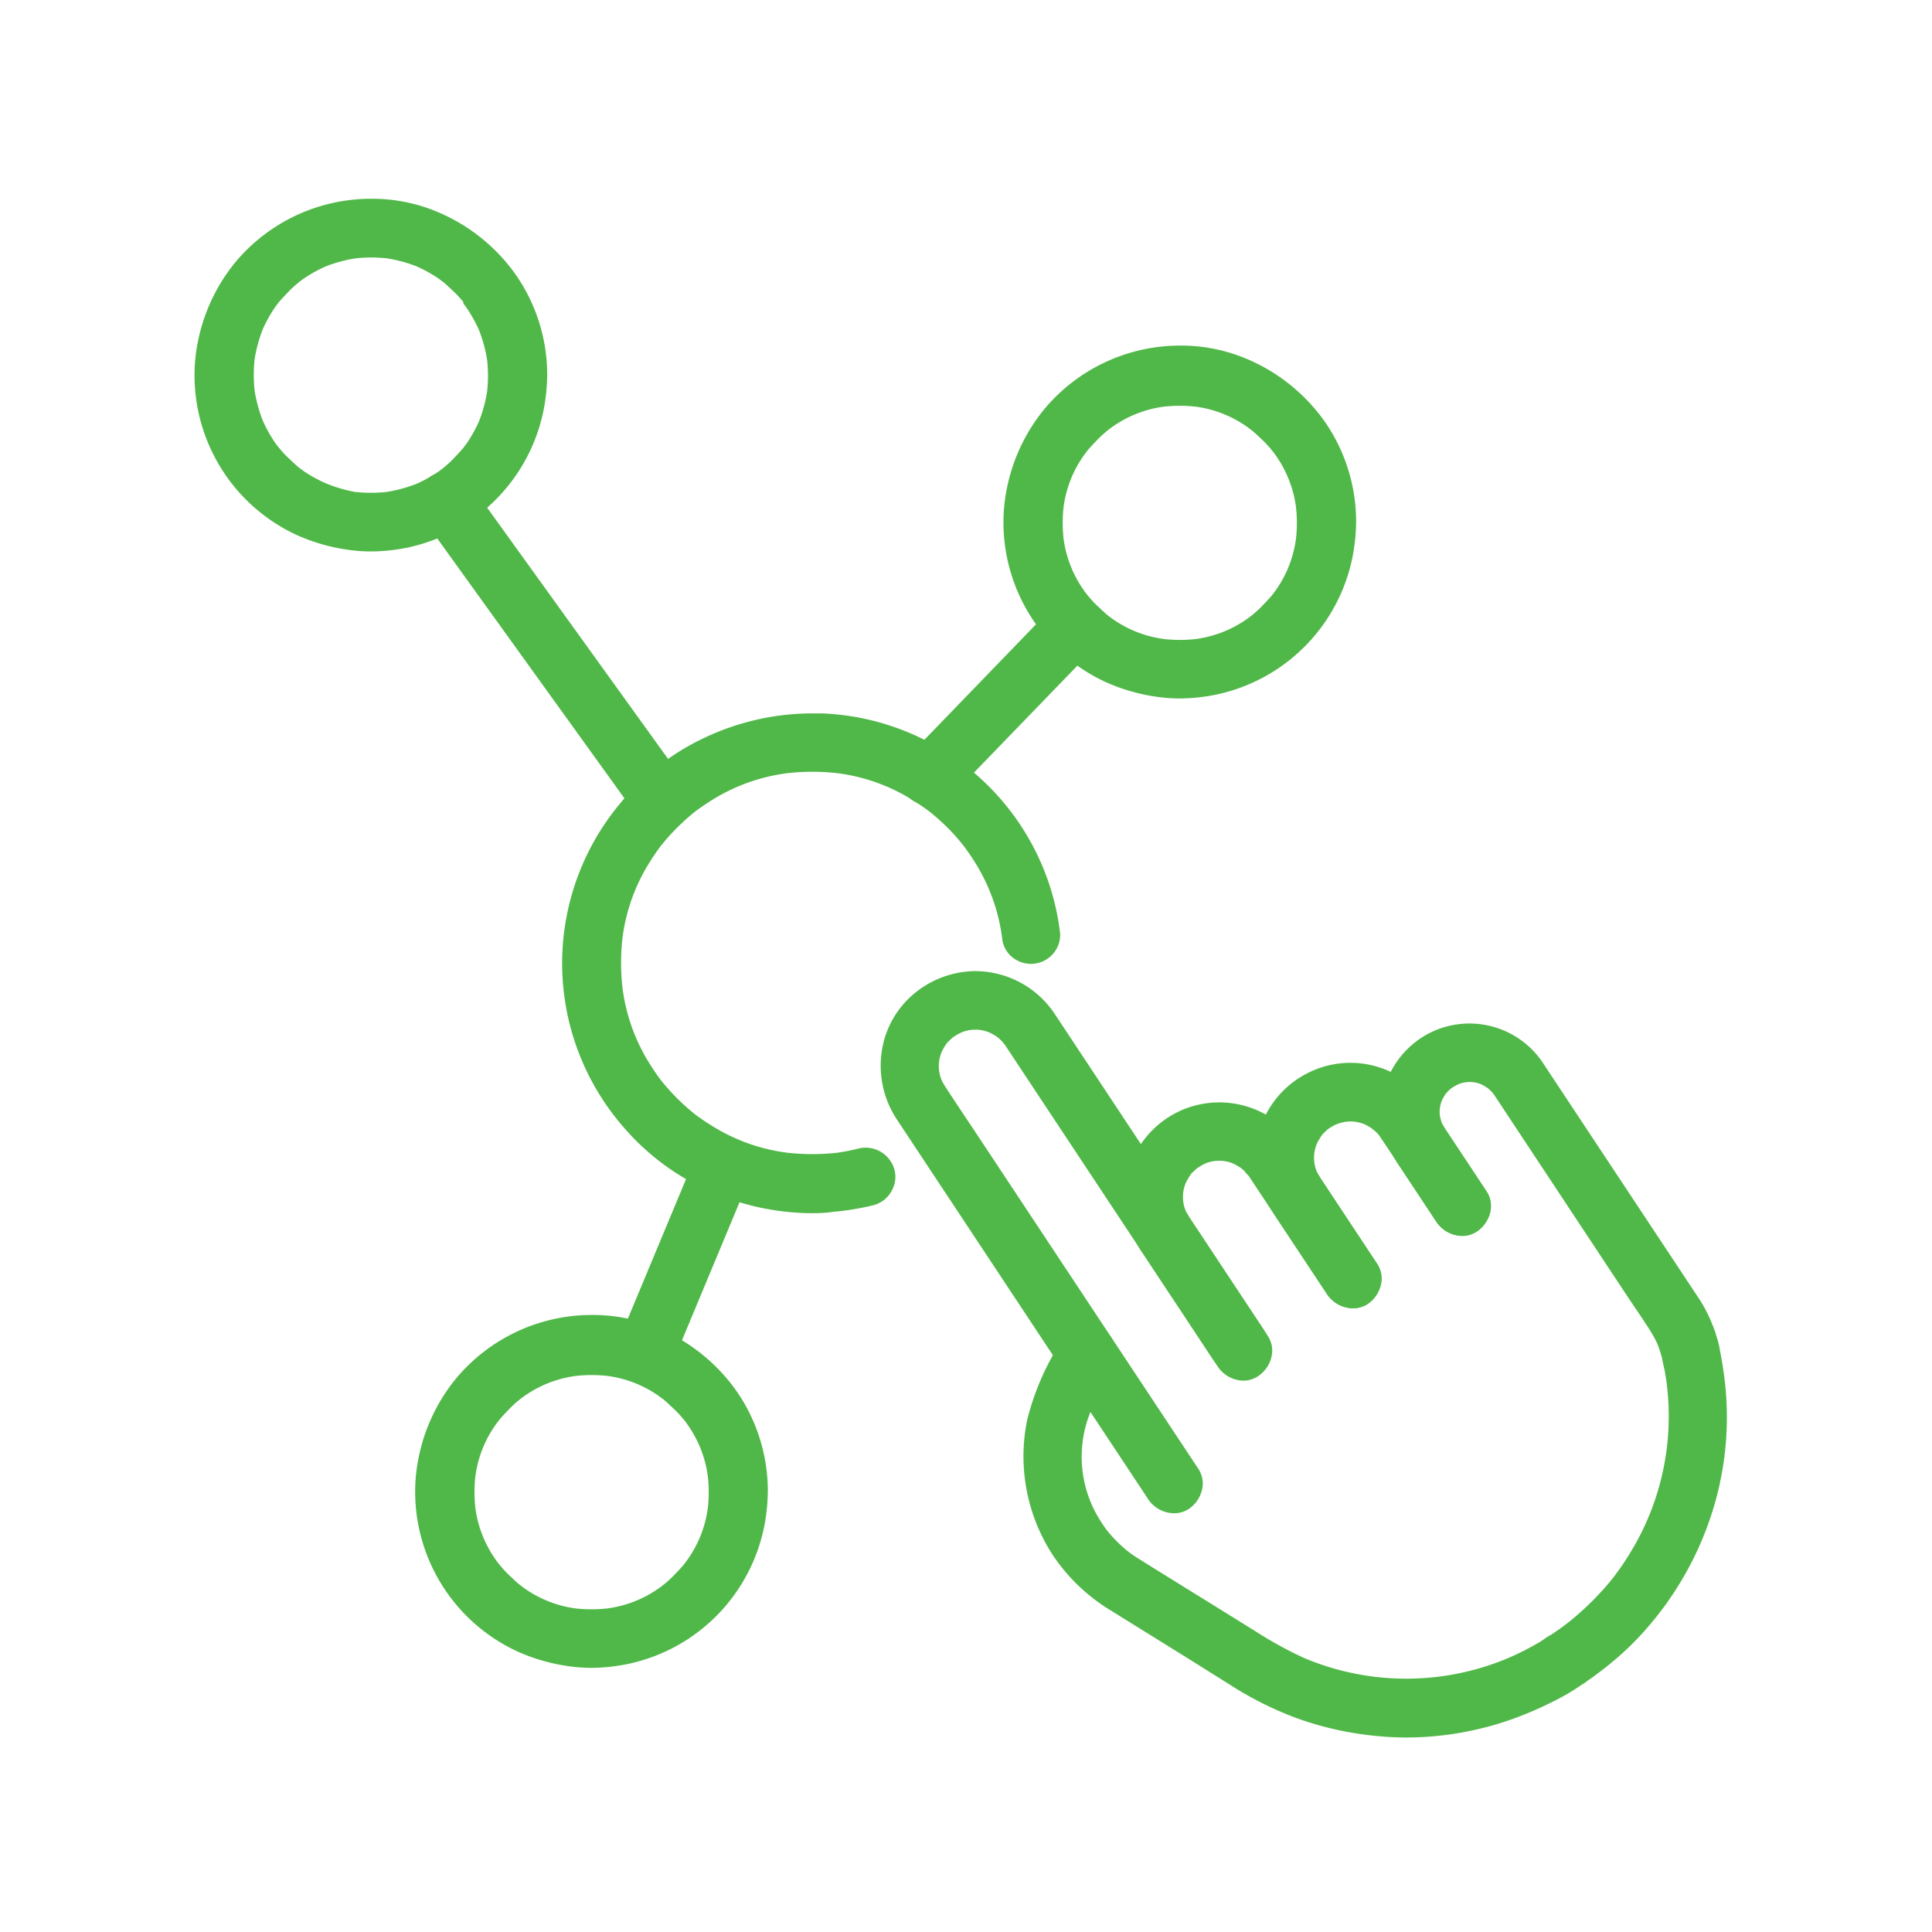 <svg xmlns="http://www.w3.org/2000/svg" xmlns:xlink="http://www.w3.org/1999/xlink" width="40" height="40" viewBox="0 0 40 40">
  <defs>
    <clipPath id="oem-integration-clip-path">
      <rect id="Rectangle_25216" data-name="Rectangle 25216" width="35.466" height="37" fill="#50b848" stroke="#50b848" stroke-width="0.3"/>
    </clipPath>
  </defs>
  <g id="oem-integration" transform="translate(-10878 862)">
    <rect id="Rectangle_25324" data-name="Rectangle 25324" width="40" height="40" transform="translate(10878 -862)" fill="none"/>
    <g id="Group_75396" data-name="Group 75396" transform="translate(10882 -858)">
      <g id="Group_75350" data-name="Group 75350" transform="translate(-2 -3)" clip-path="url(#oem-integration-clip-path)">
        <path id="Path_36896" data-name="Path 36896" d="M131.05,184a4.824,4.824,0,0,1-.5.1l.121-.016a4.7,4.7,0,0,1-1.222,0l.121.016a4.611,4.611,0,0,1-1.165-.318l.109.046a4.623,4.623,0,0,1-.608-.313q-.145-.089-.283-.188l-.064-.047-.032-.024c-.054-.041.047.035.045.035-.019,0-.047-.037-.062-.05l-.077-.064a4.6,4.6,0,0,1-.483-.474q-.053-.06-.1-.122l-.05-.062c-.019-.024-.049-.067.035.045l-.03-.04q-.1-.136-.194-.279a4.625,4.625,0,0,1-.361-.684l.046.109a4.618,4.618,0,0,1-.318-1.165l.016.121a4.687,4.687,0,0,1,0-1.226l-.016.121a4.617,4.617,0,0,1,.318-1.165l-.046.109a4.622,4.622,0,0,1,.313-.608q.089-.145.188-.283l.047-.064.024-.032c.041-.054-.035.047-.035.045,0-.019.037-.047.05-.062l.064-.077a4.6,4.6,0,0,1,.475-.483q.06-.053.122-.1l.062-.05c.024-.019.067-.049-.045.035l.04-.03q.136-.1.279-.194a4.609,4.609,0,0,1,.684-.361l-.109.046a4.615,4.615,0,0,1,1.165-.318l-.121.016a4.691,4.691,0,0,1,1.235,0l-.121-.016a4.615,4.615,0,0,1,1.143.312l-.109-.046a4.614,4.614,0,0,1,.609.311q.147.09.288.191l.065.048.032.024c.043.032-.086-.067-.044-.034s.09.071.134.108a4.6,4.6,0,0,1,.484.474q.054.061.1.123l.051.063c.056.069-.069-.092,0,0s.135.186.2.283a4.619,4.619,0,0,1,.361.686l-.046-.109a4.616,4.616,0,0,1,.317,1.164l-.016-.121,0,.021a.5.5,0,0,0,.134.323.457.457,0,0,0,.646,0,.437.437,0,0,0,.134-.323,5.02,5.02,0,0,0-7.124-3.955,4.892,4.892,0,0,0-1.729,1.341,5.066,5.066,0,0,0-1.027,2.062,5.012,5.012,0,0,0,1.1,4.432,4.9,4.9,0,0,0,1.76,1.3,5.047,5.047,0,0,0,2.445.415,5.453,5.453,0,0,0,.825-.135.461.461,0,0,0,.319-.562.466.466,0,0,0-.562-.319" transform="translate(-115.246 -161.066)" fill="#50b848"/>
        <path id="Path_36896_-_Outline" data-name="Path 36896 - Outline" d="M130.057,185.184h0a5.25,5.25,0,0,1-2.093-.446,5.029,5.029,0,0,1-1.814-1.342,5.163,5.163,0,0,1-.073-6.686,5.016,5.016,0,0,1,1.782-1.382,5.225,5.225,0,0,1,2.2-.492c.065,0,.13,0,.195,0a5.164,5.164,0,0,1,4.1,2.284,5.136,5.136,0,0,1,.841,2.276.59.59,0,0,1-.172.444.607.607,0,0,1-.427.182.617.617,0,0,1-.436-.178.582.582,0,0,1-.16-.309h0a3.888,3.888,0,0,0-.61-1.68c-.058-.091-.122-.182-.188-.27l-.01-.013-.036-.045q-.05-.061-.1-.12a4.464,4.464,0,0,0-.468-.458c-.035-.03-.071-.058-.107-.087l-.008-.006-.063-.046c-.09-.065-.184-.127-.278-.185a3.843,3.843,0,0,0-1.532-.549,4.561,4.561,0,0,0-1.068,0,3.869,3.869,0,0,0-1.617.6c-.082.053-.164.109-.243.167l-.036.027-.043.035q-.06.049-.118.1a4.461,4.461,0,0,0-.459.467l-.062.074-.012.014-.023.031-.046.062c-.064.089-.125.181-.182.273a3.843,3.843,0,0,0-.555,1.543,4.544,4.544,0,0,0,0,1.066,3.868,3.868,0,0,0,.6,1.617c.054.084.11.166.169.245l.024.032.036.045q.049.059.1.118a4.461,4.461,0,0,0,.467.459l.074.062.014.012.031.023.062.045c.088.064.181.125.274.182a3.843,3.843,0,0,0,1.545.555,4.574,4.574,0,0,0,1.064,0c.142-.021.284-.05.422-.084a.639.639,0,0,1,.153-.019.621.621,0,0,1,.588.437.582.582,0,0,1-.053.459.6.6,0,0,1-.373.295,5.62,5.62,0,0,1-.848.139C130.341,185.178,130.2,185.184,130.057,185.184Zm0-10.048a4.927,4.927,0,0,0-2.071.465,4.714,4.714,0,0,0-1.675,1.3,4.863,4.863,0,0,0,.068,6.3,4.727,4.727,0,0,0,1.705,1.261,4.951,4.951,0,0,0,1.974.421h0c.133,0,.266-.006.4-.017a5.32,5.32,0,0,0,.8-.131.3.3,0,0,0,.183-.149.282.282,0,0,0,.029-.221.318.318,0,0,0-.3-.23.339.339,0,0,0-.081.01c-.131.032-.264.06-.4.081v0l-.121.016h0v0a4.873,4.873,0,0,1-1.019,0v0h0l-.115-.015h0v0a4.768,4.768,0,0,1-.973-.266v0h0l-.1-.044h0v0a4.758,4.758,0,0,1-.519-.275c-.1-.061-.2-.126-.292-.195l-.035-.026a.3.3,0,0,1-.076-.057h0l-.014-.013-.073-.06a4.764,4.764,0,0,1-.5-.49q-.054-.062-.106-.126l-.019-.023h0l-.031-.041a.391.391,0,0,1-.027-.037c-.059-.08-.117-.164-.171-.249a4.769,4.769,0,0,1-.325-.6h0l-.046-.109h0a4.776,4.776,0,0,1-.266-.972h0l-.016-.121h0a4.846,4.846,0,0,1,0-1.022h0l.016-.121h0a4.776,4.776,0,0,1,.266-.972h0l.045-.107v0h0a4.76,4.76,0,0,1,.275-.519c.061-.1.126-.2.195-.292l.025-.035a.3.3,0,0,1,.057-.077l0,0h0l.013-.014.06-.072a4.761,4.761,0,0,1,.49-.5q.062-.054.126-.107l.022-.018h0l.042-.032a.426.426,0,0,1,.042-.031c.08-.058.162-.115.244-.168a4.748,4.748,0,0,1,.6-.325v0h0l0,0,.1-.043h0a4.773,4.773,0,0,1,.972-.266v0h0l.119-.016v0a4.86,4.86,0,0,1,1.032,0v0l.121.016v0a4.773,4.773,0,0,1,.951.26v0l.109.046h0a4.752,4.752,0,0,1,.52.274c.1.062.2.128.3.2l.038.028a.309.309,0,0,1,.082.063l.076.063a4.762,4.762,0,0,1,.5.489q.055.063.108.127l.02.024a.274.274,0,0,1,.055.07c.063.086.124.174.181.262a4.764,4.764,0,0,1,.326.6h0l.045.106h0a4.771,4.771,0,0,1,.265.971h0l.006.047a.334.334,0,0,0,.088.21.32.32,0,0,0,.2.09h.007a.322.322,0,0,0,.219-.085.3.3,0,0,0,.1-.2,4.835,4.835,0,0,0-.792-2.146,4.864,4.864,0,0,0-3.867-2.153C130.177,175.138,130.116,175.136,130.055,175.136Z" transform="translate(-115.246 -161.066)" fill="#50b848"/>
        <path id="Path_36897" data-name="Path 36897" d="M281.089,53.5a3.251,3.251,0,0,1-.026.4l.016-.121a3.1,3.1,0,0,1-.215.789l.046-.109a3.091,3.091,0,0,1-.277.51q-.039.058-.081.114c-.067.09.059-.072.011-.013l-.038.046q-.092.111-.194.213t-.213.194l-.046.038c-.059.048.1-.077.013-.011q-.056.042-.114.081a3.089,3.089,0,0,1-.51.277l.109-.046a3.1,3.1,0,0,1-.789.215l.121-.016a3.152,3.152,0,0,1-.8,0l.121.016a3.1,3.1,0,0,1-.789-.215l.109.046a3.091,3.091,0,0,1-.51-.277q-.058-.039-.114-.081c-.09-.067.072.059.013.011l-.046-.038q-.111-.092-.213-.194t-.194-.213l-.038-.046c-.048-.059.077.1.011.013q-.042-.056-.081-.114a3.091,3.091,0,0,1-.277-.51l.046.109a3.1,3.1,0,0,1-.215-.789l.016.121a3.153,3.153,0,0,1,0-.8l-.016.121a3.1,3.1,0,0,1,.215-.789l-.046.109a3.091,3.091,0,0,1,.277-.51q.039-.058.081-.114c.067-.09-.059.072-.011.013l.038-.046q.092-.111.194-.213t.213-.194l.046-.038c.059-.048-.1.077-.013.011q.056-.042.114-.081a3.091,3.091,0,0,1,.51-.277l-.109.046a3.1,3.1,0,0,1,.789-.215l-.121.016a3.152,3.152,0,0,1,.8,0l-.121-.016a3.1,3.1,0,0,1,.789.215l-.109-.046a3.089,3.089,0,0,1,.51.277q.058.039.114.081c.09.067-.072-.059-.013-.011l.046.038q.111.092.213.194t.194.213l.038.046c.048.059-.077-.1-.011-.013q.042.056.081.114a3.091,3.091,0,0,1,.277.51l-.046-.109a3.1,3.1,0,0,1,.215.789l-.016-.121a3.251,3.251,0,0,1,.026.4.457.457,0,1,0,.913,0,3.484,3.484,0,0,0-.632-2,3.6,3.6,0,0,0-1.709-1.3,3.514,3.514,0,0,0-3.843,1.056,3.583,3.583,0,0,0-.81,2.013,3.492,3.492,0,0,0,2.017,3.408,3.743,3.743,0,0,0,1.116.307,3.464,3.464,0,0,0,1.087-.056,3.511,3.511,0,0,0,2.723-2.84A3.968,3.968,0,0,0,282,53.5a.457.457,0,0,0-.913,0" transform="translate(-256.076 -43.691)" fill="#50b848"/>
        <path id="Path_36897_-_Outline" data-name="Path 36897 - Outline" d="M278.5,57.152a3.22,3.22,0,0,1-.375-.022,3.906,3.906,0,0,1-1.16-.319,3.642,3.642,0,0,1-2.105-3.556,3.753,3.753,0,0,1,.843-2.1,3.66,3.66,0,0,1,2.819-1.309,3.482,3.482,0,0,1,1.192.207,3.767,3.767,0,0,1,1.779,1.352,3.63,3.63,0,0,1,.66,2.085v.016a4.1,4.1,0,0,1-.053.6,3.643,3.643,0,0,1-2.841,2.965A3.852,3.852,0,0,1,278.5,57.152Zm.022-7a3.358,3.358,0,0,0-2.586,1.2,3.454,3.454,0,0,0-.777,1.93,3.343,3.343,0,0,0,1.929,3.259,3.611,3.611,0,0,0,1.072.295,3.321,3.321,0,0,0,1.04-.054,3.383,3.383,0,0,0,2.6-2.716l0-.019a.646.646,0,0,1-.253.064.56.56,0,0,1-.357-.113,3.256,3.256,0,0,1-.149.523h0l-.046.108h0a3.23,3.23,0,0,1-.243.428l-.056.08a.289.289,0,0,1-.064.083c-.063.076-.131.15-.2.22s-.144.137-.22.2a.289.289,0,0,1-.083.064l-.08.056a3.224,3.224,0,0,1-.428.243v0h0l-.109.046v0a3.255,3.255,0,0,1-.6.163v0l-.121.016v0a3.309,3.309,0,0,1-.6,0v0l-.121-.016v0a3.254,3.254,0,0,1-.6-.163v0h0L277.375,56v0a3.226,3.226,0,0,1-.428-.243l-.08-.056a.289.289,0,0,1-.083-.064c-.076-.063-.15-.131-.22-.2s-.134-.14-.2-.214a.567.567,0,0,1-.075-.1l-.049-.071a3.227,3.227,0,0,1-.243-.428h0l-.045-.107h0a3.252,3.252,0,0,1-.163-.6h0l-.016-.121h0a3.311,3.311,0,0,1,0-.6h0l.016-.121h0a3.257,3.257,0,0,1,.163-.6h0l.045-.107h0a3.223,3.223,0,0,1,.243-.428l.056-.08a.289.289,0,0,1,.064-.083c.063-.076.131-.15.2-.22s.144-.137.22-.2a.288.288,0,0,1,.083-.064l.08-.056a3.228,3.228,0,0,1,.428-.243v0h0l.107-.045v0a3.254,3.254,0,0,1,.6-.163v0l.121-.016v0a3.312,3.312,0,0,1,.6,0v0l.121.016v0a3.254,3.254,0,0,1,.6.163v0h0l.108.045v0a3.226,3.226,0,0,1,.428.243l.08.056a.289.289,0,0,1,.083.064c.076.063.15.13.22.2s.134.14.2.214a.365.365,0,0,1,.039.045.369.369,0,0,1,.036.051l.049.071a3.226,3.226,0,0,1,.243.428h0l.046.108h0a3.254,3.254,0,0,1,.15.527.64.64,0,0,1,.343-.117.543.543,0,0,1,.268.058,3.263,3.263,0,0,0-.558-1.369,3.468,3.468,0,0,0-1.638-1.245A3.182,3.182,0,0,0,278.521,50.15Zm-.347,5.77a3.015,3.015,0,0,0,.655,0,2.39,2.39,0,0,0,1.058-.412q.053-.036.1-.074l0,0,.027-.022c.07-.058.139-.12.2-.185s.126-.132.185-.2l.022-.027,0,0q.038-.051.074-.1a2.39,2.39,0,0,0,.412-1.058,2.912,2.912,0,0,0,0-.655,2.389,2.389,0,0,0-.412-1.059q-.036-.053-.074-.1l0,0-.022-.027c-.058-.071-.12-.139-.185-.2s-.133-.127-.2-.185l-.028-.022,0,0q-.051-.038-.1-.074a2.39,2.39,0,0,0-1.058-.412,3.014,3.014,0,0,0-.655,0,2.39,2.39,0,0,0-1.058.412q-.053.036-.1.074l0,0-.027.022c-.07.058-.139.12-.2.185s-.127.133-.185.2l-.022.027,0,0q-.038.051-.074.1a2.39,2.39,0,0,0-.412,1.058,3.011,3.011,0,0,0,0,.655,2.39,2.39,0,0,0,.412,1.058q.036.053.074.1l0,0,.022.027c.058.07.12.139.185.2s.132.126.2.185l.027.022,0,0q.051.038.1.074a2.39,2.39,0,0,0,1.058.412Zm3.066-2.42a.316.316,0,0,0,.289.307h.011a.314.314,0,0,0,.313-.3V53.5a.315.315,0,0,0-.29-.3h-.01A.314.314,0,0,0,281.239,53.5Z" transform="translate(-256.076 -43.691)" fill="#50b848"/>
        <path id="Path_36898" data-name="Path 36898" d="M81.089,383.074a3.247,3.247,0,0,1-.026.4l.016-.121a3.1,3.1,0,0,1-.215.789l.046-.109a3.088,3.088,0,0,1-.277.51q-.039.058-.081.114c-.067.09.059-.072.011-.013l-.038.046q-.092.111-.194.213t-.213.194l-.046.038c-.059.048.1-.077.013-.011q-.056.042-.114.081a3.088,3.088,0,0,1-.51.277l.109-.046a3.1,3.1,0,0,1-.789.215l.121-.016a3.153,3.153,0,0,1-.8,0l.121.016a3.1,3.1,0,0,1-.789-.215l.109.046a3.089,3.089,0,0,1-.51-.277q-.058-.039-.114-.081c-.09-.067.072.059.013.011l-.046-.038q-.111-.092-.213-.194t-.194-.213l-.038-.046c-.048-.059.077.1.011.013q-.042-.056-.081-.114a3.089,3.089,0,0,1-.277-.51l.046.109a3.1,3.1,0,0,1-.215-.789l.016.121a3.151,3.151,0,0,1,0-.8l-.016.121a3.1,3.1,0,0,1,.215-.789l-.046.109a3.092,3.092,0,0,1,.277-.51q.039-.058.081-.114c.067-.09-.059.072-.011.013l.038-.046q.092-.111.194-.213t.213-.194l.046-.038c.059-.048-.1.077-.013.011q.056-.042.114-.081a3.094,3.094,0,0,1,.51-.277l-.109.046a3.1,3.1,0,0,1,.789-.215l-.121.016a3.15,3.15,0,0,1,.8,0l-.121-.016a3.1,3.1,0,0,1,.789.215l-.109-.046a3.093,3.093,0,0,1,.51.277q.058.039.114.081c.09.067-.072-.059-.013-.011l.046.038q.111.092.213.194t.194.213l.038.046c.048.059-.077-.1-.011-.013q.042.056.081.114a3.09,3.09,0,0,1,.277.51l-.046-.109a3.1,3.1,0,0,1,.215.789l-.016-.121a3.247,3.247,0,0,1,.026.4.457.457,0,0,0,.913,0,3.484,3.484,0,0,0-.632-2,3.6,3.6,0,0,0-1.709-1.3,3.514,3.514,0,0,0-3.843,1.056,3.583,3.583,0,0,0-.81,2.013,3.492,3.492,0,0,0,2.017,3.408,3.742,3.742,0,0,0,1.116.307,3.464,3.464,0,0,0,1.087-.056,3.511,3.511,0,0,0,2.723-2.84,3.964,3.964,0,0,0,.051-.584.457.457,0,0,0-.913,0" transform="translate(-68.256 -353.194)" fill="#50b848"/>
        <path id="Path_36898_-_Outline" data-name="Path 36898 - Outline" d="M78.5,386.725a3.226,3.226,0,0,1-.375-.022,3.905,3.905,0,0,1-1.16-.319,3.642,3.642,0,0,1-2.105-3.556,3.753,3.753,0,0,1,.843-2.1,3.66,3.66,0,0,1,2.819-1.309,3.481,3.481,0,0,1,1.192.207,3.767,3.767,0,0,1,1.779,1.352,3.63,3.63,0,0,1,.66,2.085v.016a4.1,4.1,0,0,1-.053.6,3.643,3.643,0,0,1-2.841,2.965A3.853,3.853,0,0,1,78.5,386.725Zm.022-7a3.358,3.358,0,0,0-2.586,1.2,3.454,3.454,0,0,0-.777,1.93,3.342,3.342,0,0,0,1.929,3.259,3.61,3.61,0,0,0,1.072.295,3.322,3.322,0,0,0,1.04-.054,3.383,3.383,0,0,0,2.6-2.716l0-.019a.646.646,0,0,1-.253.064.56.56,0,0,1-.357-.113,3.254,3.254,0,0,1-.149.523h0l-.044.1,0,0h0a3.22,3.22,0,0,1-.243.428l-.056.08a.288.288,0,0,1-.064.083c-.063.076-.13.15-.2.22s-.144.137-.22.2a.289.289,0,0,1-.083.064l-.08.056a3.222,3.222,0,0,1-.428.243v0l-.109.046v0a3.256,3.256,0,0,1-.6.163v0l-.121.016v0a3.314,3.314,0,0,1-.6,0v0h0l-.12-.016v0a3.257,3.257,0,0,1-.6-.163v0h0l-.108-.046v0a3.224,3.224,0,0,1-.428-.243l-.071-.049a.564.564,0,0,1-.1-.075c-.074-.062-.146-.127-.214-.2s-.137-.144-.2-.22a.289.289,0,0,1-.064-.083l-.056-.08A3.223,3.223,0,0,1,76,384.2h0l-.046-.109h0a3.256,3.256,0,0,1-.163-.6h0l-.016-.121h0a3.311,3.311,0,0,1,0-.6h0l.016-.121h0a3.256,3.256,0,0,1,.163-.6h0l.046-.108h0a3.224,3.224,0,0,1,.243-.428l.056-.08a.289.289,0,0,1,.064-.083c.063-.076.13-.15.2-.22s.144-.137.22-.2a.289.289,0,0,1,.082-.064l.08-.056a3.231,3.231,0,0,1,.428-.243v0l.109-.046v0a3.256,3.256,0,0,1,.6-.163v0l.121-.016v0a3.311,3.311,0,0,1,.6,0v0l.121.016v0a3.254,3.254,0,0,1,.6.163v0l.109.046v0a3.228,3.228,0,0,1,.428.243l.08.056a.289.289,0,0,1,.083.064c.076.063.15.13.22.2s.134.14.2.214a.365.365,0,0,1,.039.045.369.369,0,0,1,.036.051l.049.071a3.224,3.224,0,0,1,.243.428h0l.046.109h0a3.256,3.256,0,0,1,.15.527.64.64,0,0,1,.343-.117.543.543,0,0,1,.268.058,3.262,3.262,0,0,0-.558-1.369,3.469,3.469,0,0,0-1.638-1.245A3.182,3.182,0,0,0,78.521,379.723Zm-.347,5.77a3.016,3.016,0,0,0,.655,0,2.39,2.39,0,0,0,1.058-.412q.053-.036.1-.074l.031-.025c.07-.058.138-.12.2-.185s.126-.133.185-.2l.022-.027,0,0q.038-.051.073-.1a2.39,2.39,0,0,0,.412-1.058,2.91,2.91,0,0,0,0-.655,2.391,2.391,0,0,0-.412-1.058q-.035-.053-.073-.1l0,0-.022-.026c-.058-.07-.12-.139-.185-.2s-.133-.127-.2-.185l-.028-.023,0,0q-.052-.038-.1-.074a2.391,2.391,0,0,0-1.058-.412,3.01,3.01,0,0,0-.656,0,2.39,2.39,0,0,0-1.058.412q-.053.036-.1.074l0,0-.028.023c-.07.058-.138.12-.2.185s-.127.133-.185.2l-.022.027,0,0q-.038.051-.074.1a2.39,2.39,0,0,0-.412,1.058,3.008,3.008,0,0,0,0,.655,2.39,2.39,0,0,0,.412,1.058q.036.053.074.1l0,0,.022.027c.058.07.12.139.185.2s.133.127.2.185l.031.025q.051.038.1.074a2.39,2.39,0,0,0,1.058.412Zm3.066-2.42a.316.316,0,0,0,.289.307h.011a.314.314,0,0,0,.313-.3v-.011a.315.315,0,0,0-.29-.3h-.01A.315.315,0,0,0,81.239,383.074Z" transform="translate(-68.256 -353.194)" fill="#50b848"/>
        <path id="Path_36899" data-name="Path 36899" d="M6.089,3.5a3.247,3.247,0,0,1-.026.4l.016-.121a3.1,3.1,0,0,1-.215.789L5.91,4.46a3.09,3.09,0,0,1-.277.51q-.039.058-.081.114c-.067.09.059-.072.011-.013l-.038.046q-.092.111-.194.213t-.213.194l-.046.038c-.059.048.1-.077.013-.011q-.056.042-.114.081a3.09,3.09,0,0,1-.51.277l.109-.046a3.1,3.1,0,0,1-.789.215L3.9,6.063a3.152,3.152,0,0,1-.8,0l.121.016a3.1,3.1,0,0,1-.789-.215l.109.046a3.09,3.09,0,0,1-.51-.277q-.058-.039-.114-.081c-.09-.067.072.059.013.011l-.046-.038q-.111-.092-.213-.194t-.194-.213l-.038-.046c-.048-.059.077.1.011.013q-.042-.056-.081-.114a3.09,3.09,0,0,1-.277-.51l.046.109a3.1,3.1,0,0,1-.215-.789L.939,3.9a3.152,3.152,0,0,1,0-.8l-.016.121a3.1,3.1,0,0,1,.215-.789l-.046.109a3.09,3.09,0,0,1,.277-.51q.039-.058.081-.114c.067-.09-.059.072-.011.013l.038-.046q.092-.111.194-.213t.213-.194l.046-.038c.059-.048-.1.077-.013.011q.056-.042.114-.081a3.09,3.09,0,0,1,.51-.277l-.109.046A3.1,3.1,0,0,1,3.222.923L3.1.939a3.152,3.152,0,0,1,.8,0L3.781.923a3.1,3.1,0,0,1,.789.215l-.109-.046a3.09,3.09,0,0,1,.51.277q.058.039.114.081c.09.067-.072-.059-.013-.011l.046.038q.111.092.213.194t.194.213l.038.046c.048.059-.077-.1-.011-.013q.042.056.081.114a3.09,3.09,0,0,1,.277.51l-.046-.109a3.1,3.1,0,0,1,.215.789L6.063,3.1a3.247,3.247,0,0,1,.026.4A.457.457,0,1,0,7,3.5a3.484,3.484,0,0,0-.632-2A3.6,3.6,0,0,0,4.662.2,3.514,3.514,0,0,0,.819,1.254a3.583,3.583,0,0,0-.81,2.013A3.492,3.492,0,0,0,2.025,6.675a3.743,3.743,0,0,0,1.116.307,3.463,3.463,0,0,0,1.087-.056,3.511,3.511,0,0,0,2.723-2.84A3.96,3.96,0,0,0,7,3.5a.457.457,0,1,0-.913,0" transform="translate(2.177 3.265)" fill="#50b848"/>
        <path id="Path_36899_-_Outline" data-name="Path 36899 - Outline" d="M3.5,7.152a3.222,3.222,0,0,1-.375-.022,3.907,3.907,0,0,1-1.16-.319A3.642,3.642,0,0,1-.141,3.256,3.753,3.753,0,0,1,.7,1.159,3.66,3.66,0,0,1,3.521-.15,3.481,3.481,0,0,1,4.713.057,3.767,3.767,0,0,1,6.492,1.409a3.63,3.63,0,0,1,.66,2.085V3.5h0v.008a4.1,4.1,0,0,1-.053.6A3.643,3.643,0,0,1,4.258,7.073,3.851,3.851,0,0,1,3.5,7.152Zm.022-7a3.358,3.358,0,0,0-2.586,1.2,3.454,3.454,0,0,0-.777,1.93A3.342,3.342,0,0,0,2.087,6.538a3.611,3.611,0,0,0,1.072.295A3.322,3.322,0,0,0,4.2,6.779,3.383,3.383,0,0,0,6.8,4.063l0-.019a.646.646,0,0,1-.253.064A.561.561,0,0,1,6.2,3.995a3.255,3.255,0,0,1-.149.523h0L6,4.628H6a3.223,3.223,0,0,1-.243.428l-.056.08a.289.289,0,0,1-.064.083c-.063.076-.13.15-.2.22s-.144.137-.22.2a.289.289,0,0,1-.083.064l-.08.056A3.225,3.225,0,0,1,4.627,6V6h0l-.107.045h0v0a3.256,3.256,0,0,1-.6.163v0L3.8,6.228v0a3.31,3.31,0,0,1-.6,0v0L3.08,6.211v0a3.256,3.256,0,0,1-.6-.163v0h0L2.375,6V6a3.225,3.225,0,0,1-.428-.243L1.868,5.7a.289.289,0,0,1-.083-.064c-.076-.063-.15-.13-.22-.2s-.137-.144-.2-.22A.289.289,0,0,1,1.3,5.135l-.056-.08A3.223,3.223,0,0,1,1,4.627H1L.954,4.519h0a3.256,3.256,0,0,1-.163-.6h0L.774,3.8h0a3.311,3.311,0,0,1,0-.6h0l.016-.12h0a3.256,3.256,0,0,1,.163-.6h0L1,2.376H1a3.223,3.223,0,0,1,.243-.428l.056-.08a.289.289,0,0,1,.064-.083c.063-.076.13-.15.2-.22s.144-.137.22-.2A.289.289,0,0,1,1.868,1.3l.08-.056A3.224,3.224,0,0,1,2.376,1V1h0L2.484.954v0a3.255,3.255,0,0,1,.6-.163v0L3.2.774v0a3.311,3.311,0,0,1,.6,0v0L3.922.79v0a3.255,3.255,0,0,1,.6.163v0L4.628,1V1a3.224,3.224,0,0,1,.428.243l.08.056a.289.289,0,0,1,.083.064c.076.063.15.13.22.2s.134.14.2.214a.566.566,0,0,1,.075.1l.05.071A3.223,3.223,0,0,1,6,2.375H6l.046.109h0a3.255,3.255,0,0,1,.15.527.641.641,0,0,1,.343-.117.544.544,0,0,1,.268.058,3.262,3.262,0,0,0-.558-1.369A3.468,3.468,0,0,0,4.611.339,3.182,3.182,0,0,0,3.521.15ZM3.174,5.92a3.016,3.016,0,0,0,.655,0,2.954,2.954,0,0,0,.622-.17,2.936,2.936,0,0,0,.437-.242q.053-.036.1-.074l0,0,.027-.022c.07-.058.139-.12.2-.185s.127-.133.185-.2l.022-.027,0,0q.038-.051.074-.1a2.935,2.935,0,0,0,.242-.437,2.954,2.954,0,0,0,.17-.622,2.91,2.91,0,0,0,0-.655,2.953,2.953,0,0,0-.17-.622,2.935,2.935,0,0,0-.242-.437q-.036-.053-.074-.1L5.41,1.98c-.058-.07-.12-.139-.185-.2s-.133-.127-.2-.185l-.031-.025q-.051-.038-.1-.074a2.934,2.934,0,0,0-.436-.242,2.953,2.953,0,0,0-.622-.17,3.014,3.014,0,0,0-.655,0,2.952,2.952,0,0,0-.622.17,2.934,2.934,0,0,0-.437.242q-.053.036-.1.074l-.031.025c-.07.058-.139.12-.2.185s-.127.133-.185.2l-.025.031q-.038.051-.074.1a2.935,2.935,0,0,0-.242.437,2.953,2.953,0,0,0-.17.622,3.009,3.009,0,0,0,0,.655,2.953,2.953,0,0,0,.17.622,2.935,2.935,0,0,0,.242.437q.036.053.074.1l0,0,.022.027c.058.07.12.139.185.2s.133.127.2.185l.027.022,0,0q.051.038.1.074a2.935,2.935,0,0,0,.437.242A2.954,2.954,0,0,0,3.174,5.92ZM6.239,3.5a.316.316,0,0,0,.289.307h.011a.314.314,0,0,0,.313-.3V3.5a.315.315,0,0,0-.29-.3h-.01A.314.314,0,0,0,6.239,3.5Z" transform="translate(2.177 3.265)" fill="#50b848"/>
        <path id="Path_36900" data-name="Path 36900" d="M75.737,93.565l.445.618,1.069,1.485,1.289,1.79,1.118,1.553c.181.251.361.5.543.754l.007.01a.494.494,0,0,0,.273.21.467.467,0,0,0,.352-.046A.462.462,0,0,0,81,99.314l-.445-.618-1.069-1.485-1.289-1.79-1.118-1.553c-.181-.251-.361-.5-.543-.754l-.007-.01a.494.494,0,0,0-.273-.21.457.457,0,0,0-.516.671" transform="translate(-68.886 -83.958)" fill="#50b848"/>
        <path id="Path_36900_-_Outline" data-name="Path 36900 - Outline" d="M80.6,100.15a.6.6,0,0,1-.16-.021.643.643,0,0,1-.355-.267l-.008-.01c-.121-.166-.241-.333-.36-.5l-.183-.254-3.922-5.446a.522.522,0,0,1-.085-.407.68.68,0,0,1,.289-.432.584.584,0,0,1,.313-.085.6.6,0,0,1,.16.021.642.642,0,0,1,.355.267l.007.01q.182.25.362.5l.182.253,3.922,5.446a.522.522,0,0,1,.085.407.68.68,0,0,1-.289.432A.584.584,0,0,1,80.6,100.15Zm-4.469-7.122a.291.291,0,0,0-.151.037.376.376,0,0,0-.157.236.219.219,0,0,0,.033.176l3.922,5.446.183.255q.179.25.36.5l.008.011a.346.346,0,0,0,.191.153.307.307,0,0,0,.08.01.291.291,0,0,0,.151-.037.376.376,0,0,0,.157-.236.22.22,0,0,0-.033-.176l-3.922-5.446-.182-.254q-.18-.25-.36-.5l-.008-.011a.347.347,0,0,0-.191-.153A.306.306,0,0,0,76.133,93.029Z" transform="translate(-68.886 -83.958)" fill="#50b848"/>
        <path id="Path_36901" data-name="Path 36901" d="M143.9,323.173l.551-1.321.878-2.107.2-.485a.457.457,0,0,0-.046-.352.457.457,0,0,0-.625-.164.54.54,0,0,0-.21.273l-.551,1.321-.878,2.107-.2.485a.457.457,0,0,0,.046.352.457.457,0,0,0,.625.164.54.54,0,0,0,.21-.273" transform="translate(-132.112 -296.012)" fill="#50b848"/>
        <path id="Path_36901_-_Outline" data-name="Path 36901 - Outline" d="M143.463,323.657a.727.727,0,0,1-.161-.019.611.611,0,0,1-.369-.28.6.6,0,0,1-.055-.485l1.631-3.913a.687.687,0,0,1,.267-.341.607.607,0,0,1,.836.214.6.6,0,0,1,.055.485l-1.631,3.913a.686.686,0,0,1-.267.341A.561.561,0,0,1,143.463,323.657Zm1.617-4.823a.259.259,0,0,0-.142.037.391.391,0,0,0-.153.2l-1.631,3.913a.322.322,0,0,0,.037.218.307.307,0,0,0,.414.114.391.391,0,0,0,.153-.2l1.631-3.913a.322.322,0,0,0-.037-.218.316.316,0,0,0-.177-.139A.428.428,0,0,0,145.08,318.834Z" transform="translate(-132.112 -296.012)" fill="#50b848"/>
        <path id="Path_36902" data-name="Path 36902" d="M240.727,139.133l1.027-1.062,1.622-1.678.371-.384a.457.457,0,0,0-.646-.646l-1.027,1.062-1.622,1.678-.371.384a.457.457,0,0,0,.646.646" transform="translate(-223.162 -123.733)" fill="#50b848"/>
        <path id="Path_36902_-_Outline" data-name="Path 36902 - Outline" d="M240.415,139.414a.65.65,0,0,1-.435-.17.565.565,0,0,1-.18-.4.632.632,0,0,1,.173-.456l3.02-3.124a.58.58,0,0,1,.421-.177.65.65,0,0,1,.435.17.565.565,0,0,1,.18.4.631.631,0,0,1-.173.456l-3.02,3.124A.579.579,0,0,1,240.415,139.414Zm3-4.031a.279.279,0,0,0-.205.085l-3.02,3.124a.335.335,0,0,0-.089.239.268.268,0,0,0,.083.192.347.347,0,0,0,.232.091.279.279,0,0,0,.2-.085l3.02-3.124a.334.334,0,0,0,.089-.239.268.268,0,0,0-.083-.193A.347.347,0,0,0,243.414,135.382Z" transform="translate(-223.162 -123.733)" fill="#50b848"/>
        <path id="Path_36903" data-name="Path 36903" d="M239.553,272.826l-.534-.807-1.278-1.93-1.526-2.3-1.3-1.97c-.2-.3-.393-.59-.587-.886a1.49,1.49,0,0,1-.123-.228l.046.109a1.427,1.427,0,0,1-.092-.337l.016.121a1.434,1.434,0,0,1,0-.362l-.016.121a1.44,1.44,0,0,1,.093-.349l-.046.109a1.416,1.416,0,0,1,.113-.215l.034-.051c.052-.073-.02.006-.022.027,0-.026.073-.083.09-.1s.06-.058.093-.085c.072-.06-.065.047-.026.019l.053-.037a1.427,1.427,0,0,1,.233-.125l-.109.046a1.425,1.425,0,0,1,.335-.091l-.121.016a1.432,1.432,0,0,1,.361,0l-.121-.016a1.44,1.44,0,0,1,.347.093l-.109-.046a1.413,1.413,0,0,1,.18.091c.026.016.052.032.077.05l.041.03c-.118-.08-.056-.044-.029-.02a1.345,1.345,0,0,1,.14.139c.011.013.022.028.034.04-.084-.089-.052-.07-.033-.042l.037.053.038.057.249.376,1,1.516,1.3,1.965,1.158,1.75c.191.289.38.58.574.867l.008.012a.457.457,0,0,0,.789-.461l-.649-.98-1.433-2.165-1.473-2.225q-.384-.58-.768-1.159a1.841,1.841,0,0,0-1.6-.847,1.868,1.868,0,0,0-1.155.472,1.762,1.762,0,0,0-.557.987,1.873,1.873,0,0,0,.282,1.381l.27.408,1.151,1.739,1.541,2.327,1.418,2.142.784,1.184.037.056a.457.457,0,0,0,.789-.461" transform="translate(-216.87 -243.334)" fill="#50b848"/>
        <path id="Path_36903_-_Outline" data-name="Path 36903 - Outline" d="M239.172,273.664h0a.651.651,0,0,1-.533-.295l-5.2-7.857a2.019,2.019,0,0,1-.3-1.489,1.917,1.917,0,0,1,.606-1.073,2.017,2.017,0,0,1,1.247-.509,1.982,1.982,0,0,1,1.734.914l.507.766,3.815,5.763a.55.55,0,0,1,.077.42.664.664,0,0,1-.284.413.549.549,0,0,1-.3.088.651.651,0,0,1-.533-.295L240,270.5c-.13-.192-.259-.388-.383-.578l-.191-.29-3.749-5.663-.01-.014a.58.58,0,0,1-.044-.052,1.2,1.2,0,0,0-.089-.086l-.035-.026-.042-.026c-.031-.019-.064-.036-.1-.053a.751.751,0,0,0-.588,0,1.246,1.246,0,0,0-.148.084l-.023.016c-.026.022-.051.045-.074.069l-.023.022-.018.016-.012.017-.031.045a1.218,1.218,0,0,0-.073.131.75.75,0,0,0,0,.587,1.361,1.361,0,0,0,.084.149q.192.294.388.587l.2.3,4.643,7.012a.55.55,0,0,1,.077.42.664.664,0,0,1-.284.413A.549.549,0,0,1,239.172,273.664Zm-4.1-10.925-.073,0a1.72,1.72,0,0,0-1.063.434,1.607,1.607,0,0,0-.508.9,1.725,1.725,0,0,0,.259,1.272l5.2,7.856a.358.358,0,0,0,.283.16h0a.246.246,0,0,0,.135-.04.363.363,0,0,0,.153-.223.251.251,0,0,0-.033-.193l-4.643-7.012-.2-.3q-.2-.294-.389-.589a1.672,1.672,0,0,1-.085-.145l0,0-.045-.108h0l0,0c-.015-.047-.029-.095-.04-.143h-.006l-.016-.12h0c0-.053,0-.105,0-.158H234l.016-.12h0a1.6,1.6,0,0,1,.042-.155l-.005,0h0v0l.045-.107,0,0c.023-.045.048-.088.074-.128a.2.2,0,0,1,.023-.044h0a.266.266,0,0,1,.075-.082l.014-.013.012-.011.051-.049a.284.284,0,0,1,.107-.084,1.535,1.535,0,0,1,.136-.078l0,0,.109-.046,0,.005c.047-.015.094-.028.142-.039v-.006l.122-.016v.005c.052,0,.1,0,.156,0v-.006l.121.016v0c.052.011.1.025.153.041l0-.005.045.019,0-.021.2.131a.383.383,0,0,1,.047.032l.014.01.015.011,0,0v0c.036.031.07.065.1.1a.242.242,0,0,1,.05.054l.011.016.008.009h0l0,0,.019.027,3.751,5.665.192.291c.124.189.253.385.381.575l.009.013a.357.357,0,0,0,.283.16.246.246,0,0,0,.135-.04.363.363,0,0,0,.153-.223.251.251,0,0,0-.033-.193l-3.815-5.763-.507-.766A1.692,1.692,0,0,0,235.074,262.74Z" transform="translate(-216.87 -243.334)" fill="#50b848"/>
        <path id="Path_36904" data-name="Path 36904" d="M318.856,311.971l-.584-.883-.884-1.335a2.924,2.924,0,0,1-.268-.448l.046.109a1.43,1.43,0,0,1-.092-.336l.016.121a1.433,1.433,0,0,1,0-.362l-.016.121a1.438,1.438,0,0,1,.093-.348l-.046.109a1.4,1.4,0,0,1,.112-.215l.034-.051c.051-.072-.019.006-.022.027,0-.027.072-.083.089-.1s.06-.058.092-.085c.072-.061-.065.047-.026.019l.053-.037a1.418,1.418,0,0,1,.233-.126l-.109.046a1.422,1.422,0,0,1,.335-.092l-.121.016a1.436,1.436,0,0,1,.361,0l-.121-.016a1.436,1.436,0,0,1,.348.093l-.109-.046a1.547,1.547,0,0,1,.282.158c.028.019.048.052-.044-.034.01.009.021.017.032.026l.054.048a1.508,1.508,0,0,0,.121.131s-.071-.1-.033-.042l.025.035.012.018.006.01.033.05.333.5,1,1.5.248.374a.457.457,0,0,0,.789-.461l-.9-1.366-.559-.844-.139-.21a2.022,2.022,0,0,0-.476-.507,1.813,1.813,0,0,0-2.88,1.444,1.934,1.934,0,0,0,.357,1.107l.487.736,1.04,1.571.02.03a.457.457,0,0,0,.789-.461" transform="translate(-294.733 -285.224)" fill="#50b848"/>
        <path id="Path_36904_-_Outline" data-name="Path 36904 - Outline" d="M318.476,312.809a.651.651,0,0,1-.533-.295l-1.547-2.337a2.086,2.086,0,0,1-.382-1.192,1.977,1.977,0,0,1,1.1-1.737,1.964,1.964,0,0,1,2.021.177,2.163,2.163,0,0,1,.51.544l1.6,2.42a.55.55,0,0,1,.077.42.664.664,0,0,1-.284.414.549.549,0,0,1-.3.087.651.651,0,0,1-.533-.295l-1.616-2.441a.71.71,0,0,1-.068-.075.508.508,0,0,0-.036-.042l-.01-.01c-.011-.008-.026-.02-.047-.039a1.418,1.418,0,0,0-.161-.093.749.749,0,0,0-.584,0,1.237,1.237,0,0,0-.15.086l-.021.014c-.026.022-.051.046-.075.07l-.023.022-.016.015-.012.018-.03.045a1.207,1.207,0,0,0-.072.129.749.749,0,0,0,0,.584,2.656,2.656,0,0,0,.183.3l.048.071,1.468,2.217a.55.55,0,0,1,.077.42.664.664,0,0,1-.284.413A.549.549,0,0,1,318.476,312.809Zm-.507-5.464a1.731,1.731,0,0,0-.73.174,1.671,1.671,0,0,0-.926,1.471,1.769,1.769,0,0,0,.332,1.021l1.547,2.337a.358.358,0,0,0,.283.16.246.246,0,0,0,.135-.04.363.363,0,0,0,.153-.223.251.251,0,0,0-.033-.193l-1.468-2.217-.047-.07a3.24,3.24,0,0,1-.184-.3l-.005,0h0l-.045-.107h0l0,0c-.015-.047-.029-.095-.039-.143h-.006v0l-.016-.119h0c0-.052,0-.105,0-.158h-.006v0l.016-.119h0a1.59,1.59,0,0,1,.041-.155l-.005,0v0l.044-.105,0,0c.023-.044.047-.087.073-.127a.2.2,0,0,1,.024-.047h0a.265.265,0,0,1,.072-.079l.014-.013.012-.011.049-.048a.283.283,0,0,1,.107-.084,1.536,1.536,0,0,1,.137-.079l0,0,.109-.046,0,.005c.047-.015.094-.028.142-.039v-.006l.12-.016v0c.053,0,.105,0,.158,0v-.006h0l.119.016v0a1.594,1.594,0,0,1,.154.041l0-.005h0l.109.046,0,0a1.775,1.775,0,0,1,.173.1h0l.009.008.017.012a.245.245,0,0,1,.055.051l0,0a.571.571,0,0,1,.044.048.254.254,0,0,1,.075.077l.016.022h0l-.009.008.01-.007.052.078,1.577,2.382a.358.358,0,0,0,.283.16.246.246,0,0,0,.135-.04.363.363,0,0,0,.153-.223.251.251,0,0,0-.033-.193l-1.6-2.42a1.873,1.873,0,0,0-.441-.471,1.655,1.655,0,0,0-.838-.311A1.372,1.372,0,0,0,317.969,307.345Z" transform="translate(-294.733 -285.224)" fill="#50b848"/>
        <path id="Path_36905" data-name="Path 36905" d="M363.035,297.819l-1.07-1.616a2.38,2.38,0,0,1-.217-.371l.046.109a1.429,1.429,0,0,1-.092-.336l.016.121a1.433,1.433,0,0,1,0-.362l-.016.121a1.438,1.438,0,0,1,.093-.348l-.046.109a1.418,1.418,0,0,1,.112-.215l.034-.051c.051-.072-.019.006-.022.027,0-.027.072-.082.089-.1s.06-.058.092-.085c.072-.061-.065.047-.026.019l.053-.037a1.425,1.425,0,0,1,.233-.126l-.109.046a1.427,1.427,0,0,1,.335-.092l-.121.016a1.431,1.431,0,0,1,.361,0l-.121-.016a1.442,1.442,0,0,1,.348.092l-.109-.046a1.416,1.416,0,0,1,.214.112c.038.025.14.12.023.012.03.028.063.053.093.082s.059.06.086.091.06.091-.018-.026c.012.018.025.035.037.052l.021.032.217.328.747,1.128.193.292a.457.457,0,0,0,.789-.461l-.749-1.131-.382-.577a1.815,1.815,0,0,0-2.4-.682,1.8,1.8,0,0,0-.929,1.205,1.839,1.839,0,0,0,.246,1.389c.1.148.2.3.294.444l.851,1.285.018.028a.457.457,0,0,0,.789-.461" transform="translate(-336.647 -272.572)" fill="#50b848"/>
        <path id="Path_36905_-_Outline" data-name="Path 36905 - Outline" d="M362.654,298.658h0a.651.651,0,0,1-.533-.295l-.971-1.466-.192-.291a1.975,1.975,0,0,1-.267-1.5A1.949,1.949,0,0,1,361.7,293.8a1.95,1.95,0,0,1,1.738-.037,2,2,0,0,1,.858.77l1.131,1.708a.55.55,0,0,1,.077.42.664.664,0,0,1-.284.413.549.549,0,0,1-.3.088.651.651,0,0,1-.533-.295l-1.022-1.544-.135-.2-.006-.01c-.01-.013-.02-.027-.03-.042s-.045-.05-.069-.073l-.012-.011a.207.207,0,0,1-.028-.021c-.037-.031-.05-.041-.054-.044a1.213,1.213,0,0,0-.128-.071.756.756,0,0,0-.4-.053,1.278,1.278,0,0,0-.191.052,1.24,1.24,0,0,0-.151.086l-.02.014c-.026.022-.052.046-.076.071l-.023.022-.016.015-.012.018-.03.045a1.218,1.218,0,0,0-.072.129.748.748,0,0,0,0,.584,2.5,2.5,0,0,0,.163.268l1.087,1.642a.55.55,0,0,1,.077.42.664.664,0,0,1-.284.413A.549.549,0,0,1,362.654,298.658Zm-.045-4.785h-.028a1.726,1.726,0,0,0-.748.191,1.665,1.665,0,0,0-.849,1.1,1.7,1.7,0,0,0,.225,1.275l.191.289.971,1.467a.357.357,0,0,0,.283.16h0a.246.246,0,0,0,.135-.04.363.363,0,0,0,.153-.223.251.251,0,0,0-.033-.193l-1.087-1.641c-.056-.084-.113-.17-.162-.263l-.005,0-.046-.108h0l0,0c-.015-.047-.029-.095-.039-.143h-.006l-.016-.12h0c0-.052,0-.1,0-.157h-.006l.016-.122h0a1.592,1.592,0,0,1,.041-.154l-.005,0h0l.046-.109,0,0c.023-.044.047-.087.073-.127a.2.2,0,0,1,.024-.047h0a.265.265,0,0,1,.072-.079l.015-.013.012-.011.049-.048a.284.284,0,0,1,.107-.084,1.528,1.528,0,0,1,.137-.079l0,0,.109-.046,0,.005c.047-.015.094-.028.142-.039V294.5l.122-.016v0c.052,0,.1,0,.157,0v-.006h0l.121.016v0c.052.011.1.025.154.041l0-.005.109.046,0,0c.045.023.089.048.13.074.013.008.027.019.042.031l0,0h0l.036.032c.02.017.04.034.059.052s.059.059.086.091h0l.016.022.008.011.019.027.016.024.136.205,1.022,1.544a.357.357,0,0,0,.283.16.246.246,0,0,0,.135-.04.363.363,0,0,0,.153-.223.251.251,0,0,0-.033-.193l-1.131-1.708a1.712,1.712,0,0,0-.729-.661A1.737,1.737,0,0,0,362.609,293.873Z" transform="translate(-336.647 -272.572)" fill="#50b848"/>
        <path id="Path_36906" data-name="Path 36906" d="M291.2,283.9l-.787-1.189a1.882,1.882,0,0,1-.171-.3l.046.109a1.287,1.287,0,0,1-.084-.315l.016.121a1.3,1.3,0,0,1,0-.32l-.016.121a1.3,1.3,0,0,1,.084-.308l-.046.109a1.279,1.279,0,0,1,.1-.2l.035-.05c.041-.058-.063.076-.028.036s.049-.057.076-.084.05-.048.077-.071.083-.047-.026.019c.018-.011.035-.025.053-.037a1.292,1.292,0,0,1,.207-.11l-.109.046a1.3,1.3,0,0,1,.3-.081l-.121.016a1.3,1.3,0,0,1,.323,0L291,281.4a1.3,1.3,0,0,1,.33.09l-.109-.046a1.292,1.292,0,0,1,.136.069l.061.038.034.023c.059.041-.076-.062-.035-.027s.073.063.107.1q.026.027.05.055c.009.011.018.023.027.033-.088-.1-.047-.062-.026-.032.034.049.066.1.1.149l.459.694.436.658.807,1.219.971,1.467c.164.248.334.494.493.746a2.538,2.538,0,0,1,.186.355l-.046-.109a2.6,2.6,0,0,1,.137.433l-.016-.121a2.01,2.01,0,0,0,.059.337q.023.13.041.261l-.016-.121a6.112,6.112,0,0,1,0,1.6l.016-.121a6.13,6.13,0,0,1-.426,1.562l.046-.109a6.116,6.116,0,0,1-.394.771q-.115.191-.245.373c-.039.055-.079.108-.119.162-.052.07.071-.09.017-.022l-.028.035-.078.1a6.03,6.03,0,0,1-.61.634q-.081.072-.164.142l-.089.072c-.03.024-.139.1-.016.013-.059.043-.117.088-.176.13l-.085.06-.048.032-.029.019q-.174.136-.021.014a2.569,2.569,0,0,0-.232.145q-.112.066-.226.128-.243.13-.5.238l.109-.046a6.123,6.123,0,0,1-1.557.426l.121-.016a6.137,6.137,0,0,1-1.6,0l.121.016a6.121,6.121,0,0,1-1.557-.425l.109.046a8.062,8.062,0,0,1-1.083-.59l-.839-.521q-.789-.489-1.577-.979c-.041-.025-.081-.051-.121-.079s-.065-.045-.1-.069-.087-.075.024.019l-.05-.04a3.073,3.073,0,0,1-.363-.351q-.038-.043-.074-.087l-.032-.04c.094.112.042.055.021.027q-.074-.1-.139-.2a3.176,3.176,0,0,1-.226-.436l.046.109a3.183,3.183,0,0,1-.218-.8l.016.121a3.166,3.166,0,0,1,0-.819l-.016.121a3.155,3.155,0,0,1,.217-.788l-.046.109c.136-.319.31-.625.467-.935a.457.457,0,1,0-.789-.461,6.56,6.56,0,0,0-.7,1.658,3.587,3.587,0,0,0,.494,2.636,3.657,3.657,0,0,0,1,1.022c.109.074.222.142.334.211l1.37.85c.319.2.641.393.958.594a7.032,7.032,0,0,0,1.3.653,6.528,6.528,0,0,0,1.5.355,6.366,6.366,0,0,0,2.925-.334,7.059,7.059,0,0,0,.748-.321,4.127,4.127,0,0,0,.678-.4c.121-.093-.011.018-.027.023a.22.22,0,0,0,.038-.026l.067-.046q.076-.053.15-.108c.114-.085.226-.172.336-.263a6.022,6.022,0,0,0,.5-.463,6.586,6.586,0,0,0,1.475-2.419,6.371,6.371,0,0,0,.313-2.741,7.352,7.352,0,0,0-.12-.758l.016.121a1.278,1.278,0,0,0-.087-.379,3.452,3.452,0,0,0-.156-.382,2.548,2.548,0,0,0-.175-.309l-.114-.172-.573-.865-1.436-2.169-.891-1.346c-.067-.1-.133-.2-.2-.3a1.678,1.678,0,0,0-3,.366,1.629,1.629,0,0,0,.02,1.13,2.686,2.686,0,0,0,.27.487l.682,1.03.052.079a.457.457,0,0,0,.789-.461" transform="translate(-262.544 -260.149)" fill="#50b848"/>
        <path id="Path_36906_-_Outline" data-name="Path 36906 - Outline" d="M289.674,295.122a6.345,6.345,0,0,1-.774-.047,6.64,6.64,0,0,1-1.535-.363,7.137,7.137,0,0,1-1.332-.667c-.211-.134-.428-.267-.637-.4l-.32-.2-1.449-.9c-.086-.053-.175-.107-.261-.166a3.811,3.811,0,0,1-1.045-1.064,3.749,3.749,0,0,1-.515-2.747,5.369,5.369,0,0,1,.577-1.431c.046-.089.092-.177.137-.266a.575.575,0,0,1,.523-.3.656.656,0,0,1,.305.074.617.617,0,0,1,.228.825c-.047.093-.1.185-.144.278-.1.193-.206.393-.294.592a2.461,2.461,0,0,0,.192,2.3c.039.062.08.123.123.181.012.015.024.029.034.043h0l.053.062a2.93,2.93,0,0,0,.323.315c.016.011.033.026.056.045l.078.056c.038.026.076.051.115.075q.526.329,1.054.655l.523.324.839.521a8.211,8.211,0,0,0,1.016.559,5.435,5.435,0,0,0,4.229,0c.151-.066.3-.137.438-.212.074-.04.148-.082.22-.124.025-.015.051-.033.079-.052a1.154,1.154,0,0,1,.16-.1l.008-.006.028-.019.047-.032.083-.058.1-.073.011-.008.008-.007h0l0,0,.062-.047.086-.07c.053-.044.106-.09.16-.138a5.894,5.894,0,0,0,.6-.618l.076-.093.018-.023c.036-.048.072-.1.107-.145.084-.118.164-.24.238-.363a5.409,5.409,0,0,0,.743-3.542c-.01-.068-.021-.134-.032-.2-.006-.032-.014-.066-.022-.1-.012-.053-.025-.107-.033-.163a2.468,2.468,0,0,0-.095-.3,2.354,2.354,0,0,0-.15-.279c-.107-.169-.221-.339-.331-.5l-.16-.239-2.7-4.083-.053-.08a.5.5,0,0,1-.035-.042l-.015-.015c-.024-.025-.05-.048-.074-.069l-.008-.005-.053-.033c-.022-.013-.046-.026-.07-.038a.615.615,0,0,0-.483,0c-.034.017-.066.035-.1.053a.434.434,0,0,1-.056.04l-.047.045c-.018.018-.034.037-.051.056l-.013.019a1.082,1.082,0,0,0-.064.114.62.62,0,0,0-.044.324,1.139,1.139,0,0,0,.042.154,2.155,2.155,0,0,0,.132.218l.787,1.189a.55.55,0,0,1,.077.42.664.664,0,0,1-.284.413.549.549,0,0,1-.3.088h0a.651.651,0,0,1-.533-.295l-.734-1.109a2.83,2.83,0,0,1-.284-.513,1.777,1.777,0,0,1-.022-1.237,1.844,1.844,0,0,1,.868-1.023,1.827,1.827,0,0,1,2.4.624l.136.206.956,1.444,2.123,3.206a2.715,2.715,0,0,1,.185.327,3.578,3.578,0,0,1,.163.4l0,.014a1.662,1.662,0,0,1,.085.33c.045.221.08.452.108.7a6.505,6.505,0,0,1-.32,2.807,6.776,6.776,0,0,1-1.509,2.474,6.192,6.192,0,0,1-.512.474c-.1.085-.215.173-.342.267q-.076.057-.154.111l-.034.024a.388.388,0,0,1-.064.045l-.026.015a4.577,4.577,0,0,1-.651.378,7.228,7.228,0,0,1-.764.328A6.572,6.572,0,0,1,289.674,295.122Zm-6.63-8.246a.275.275,0,0,0-.256.139c-.045.09-.092.179-.139.269a5.145,5.145,0,0,0-.548,1.35,3.447,3.447,0,0,0,.472,2.526,3.512,3.512,0,0,0,.963.98c.08.055.165.107.248.158l.626.388.824.511.319.2c.21.13.428.264.64.4a6.838,6.838,0,0,0,1.276.639,6.347,6.347,0,0,0,1.466.346,6.275,6.275,0,0,0,2.856-.326,6.926,6.926,0,0,0,.732-.314,4.033,4.033,0,0,0,.654-.386.354.354,0,0,1,.1-.062l.134-.1c.123-.091.231-.176.33-.258a5.9,5.9,0,0,0,.487-.451,6.474,6.474,0,0,0,1.442-2.364,6.2,6.2,0,0,0,.305-2.676c-.024-.226-.056-.434-.095-.633h-.008l-.016-.121h0a1.9,1.9,0,0,0-.063-.216l0-.014a3.268,3.268,0,0,0-.149-.365,2.409,2.409,0,0,0-.165-.29l-3.079-4.65-.135-.2a1.527,1.527,0,0,0-2.013-.525,1.545,1.545,0,0,0-.725.859,1.469,1.469,0,0,0,.018,1.023,2.529,2.529,0,0,0,.256.46l.734,1.109a.358.358,0,0,0,.283.16.246.246,0,0,0,.135-.04.363.363,0,0,0,.153-.223.251.251,0,0,0-.033-.193l-.787-1.189c-.049-.074-.093-.142-.132-.215l-.006,0-.046-.109.006,0c-.013-.04-.024-.08-.033-.121h-.005l-.016-.121h.007c0-.039,0-.077,0-.116h-.006l.016-.121h.006q.013-.058.031-.114l-.005,0,.046-.109,0,0c.017-.033.035-.064.054-.094a.286.286,0,0,1,.1-.121l.017-.018c.023-.024.048-.046.072-.068l.008-.007h0l0,0,0,0a.355.355,0,0,1,.055-.038h0c.034-.022.07-.043.108-.062l0,0,.109-.046,0,.006q.052-.016.1-.029v-.006h0l.12-.016v.006c.04,0,.079,0,.119,0v-.007l.121.016v.005c.046.01.092.023.136.038l0,0,.106.045h0l0,.006.047.026.03.018a.286.286,0,0,1,.123.1l.045.044.012.012h0l.008.009a.335.335,0,0,1,.039.045h0l.009.011.009.011h0l.06.09.924,1.4,1.778,2.686.159.238c.111.166.227.338.336.511a2.616,2.616,0,0,1,.148.269h0l.046.109h0c.029.079.054.159.076.24h.012l.016.121h0c.006.03.013.061.021.094s.018.077.025.115.017.1.025.147h0l.016.121h0a6.269,6.269,0,0,1,0,1.4h0v.007l-.015.115h0a6.289,6.289,0,0,1-.374,1.37h0l-.044.1,0,.006h0a6.259,6.259,0,0,1-.356.682c-.078.13-.163.258-.251.382-.028.039-.056.078-.085.116a.294.294,0,0,1-.061.079l-.069.085a6.2,6.2,0,0,1-.626.649c-.056.05-.113.1-.168.145l-.091.074-.022.017h0l-.073.054-.1.077-.088.061-.049.033-.024.016c-.111.086-.126.1-.163.1l-.006,0c-.031.021-.062.043-.1.062-.076.045-.154.089-.232.131-.129.069-.264.135-.4.2h0l-.006,0-.1.044h0a6.281,6.281,0,0,1-1.364.374h0l-.119.016h0v0a6.31,6.31,0,0,1-1.4,0v0l-.12-.016h0a6.279,6.279,0,0,1-1.365-.373h0l-.1-.043,0,0h0v0a8.8,8.8,0,0,1-1-.553l-.839-.521-.523-.324q-.528-.327-1.055-.655c-.047-.029-.088-.056-.126-.082l-.083-.059h0l-.017-.014h0l-.037-.03a3.216,3.216,0,0,1-.374-.363l-.057-.066c-.009-.01-.026-.03-.036-.045l-.014-.018h0c-.046-.062-.09-.128-.132-.2a3.288,3.288,0,0,1-.189-.349h0l-.046-.109h0a3.34,3.34,0,0,1-.167-.611h0l-.016-.12h0a3.322,3.322,0,0,1,0-.615h0l.016-.122h0a3.311,3.311,0,0,1,.164-.6h0l.045-.107v0h0c.087-.191.186-.379.281-.561.048-.092.1-.183.142-.274a.316.316,0,0,0-.1-.425A.36.36,0,0,0,283.044,286.876Z" transform="translate(-262.544 -260.149)" fill="#50b848"/>
      </g>
    </g>
  </g>
</svg>
